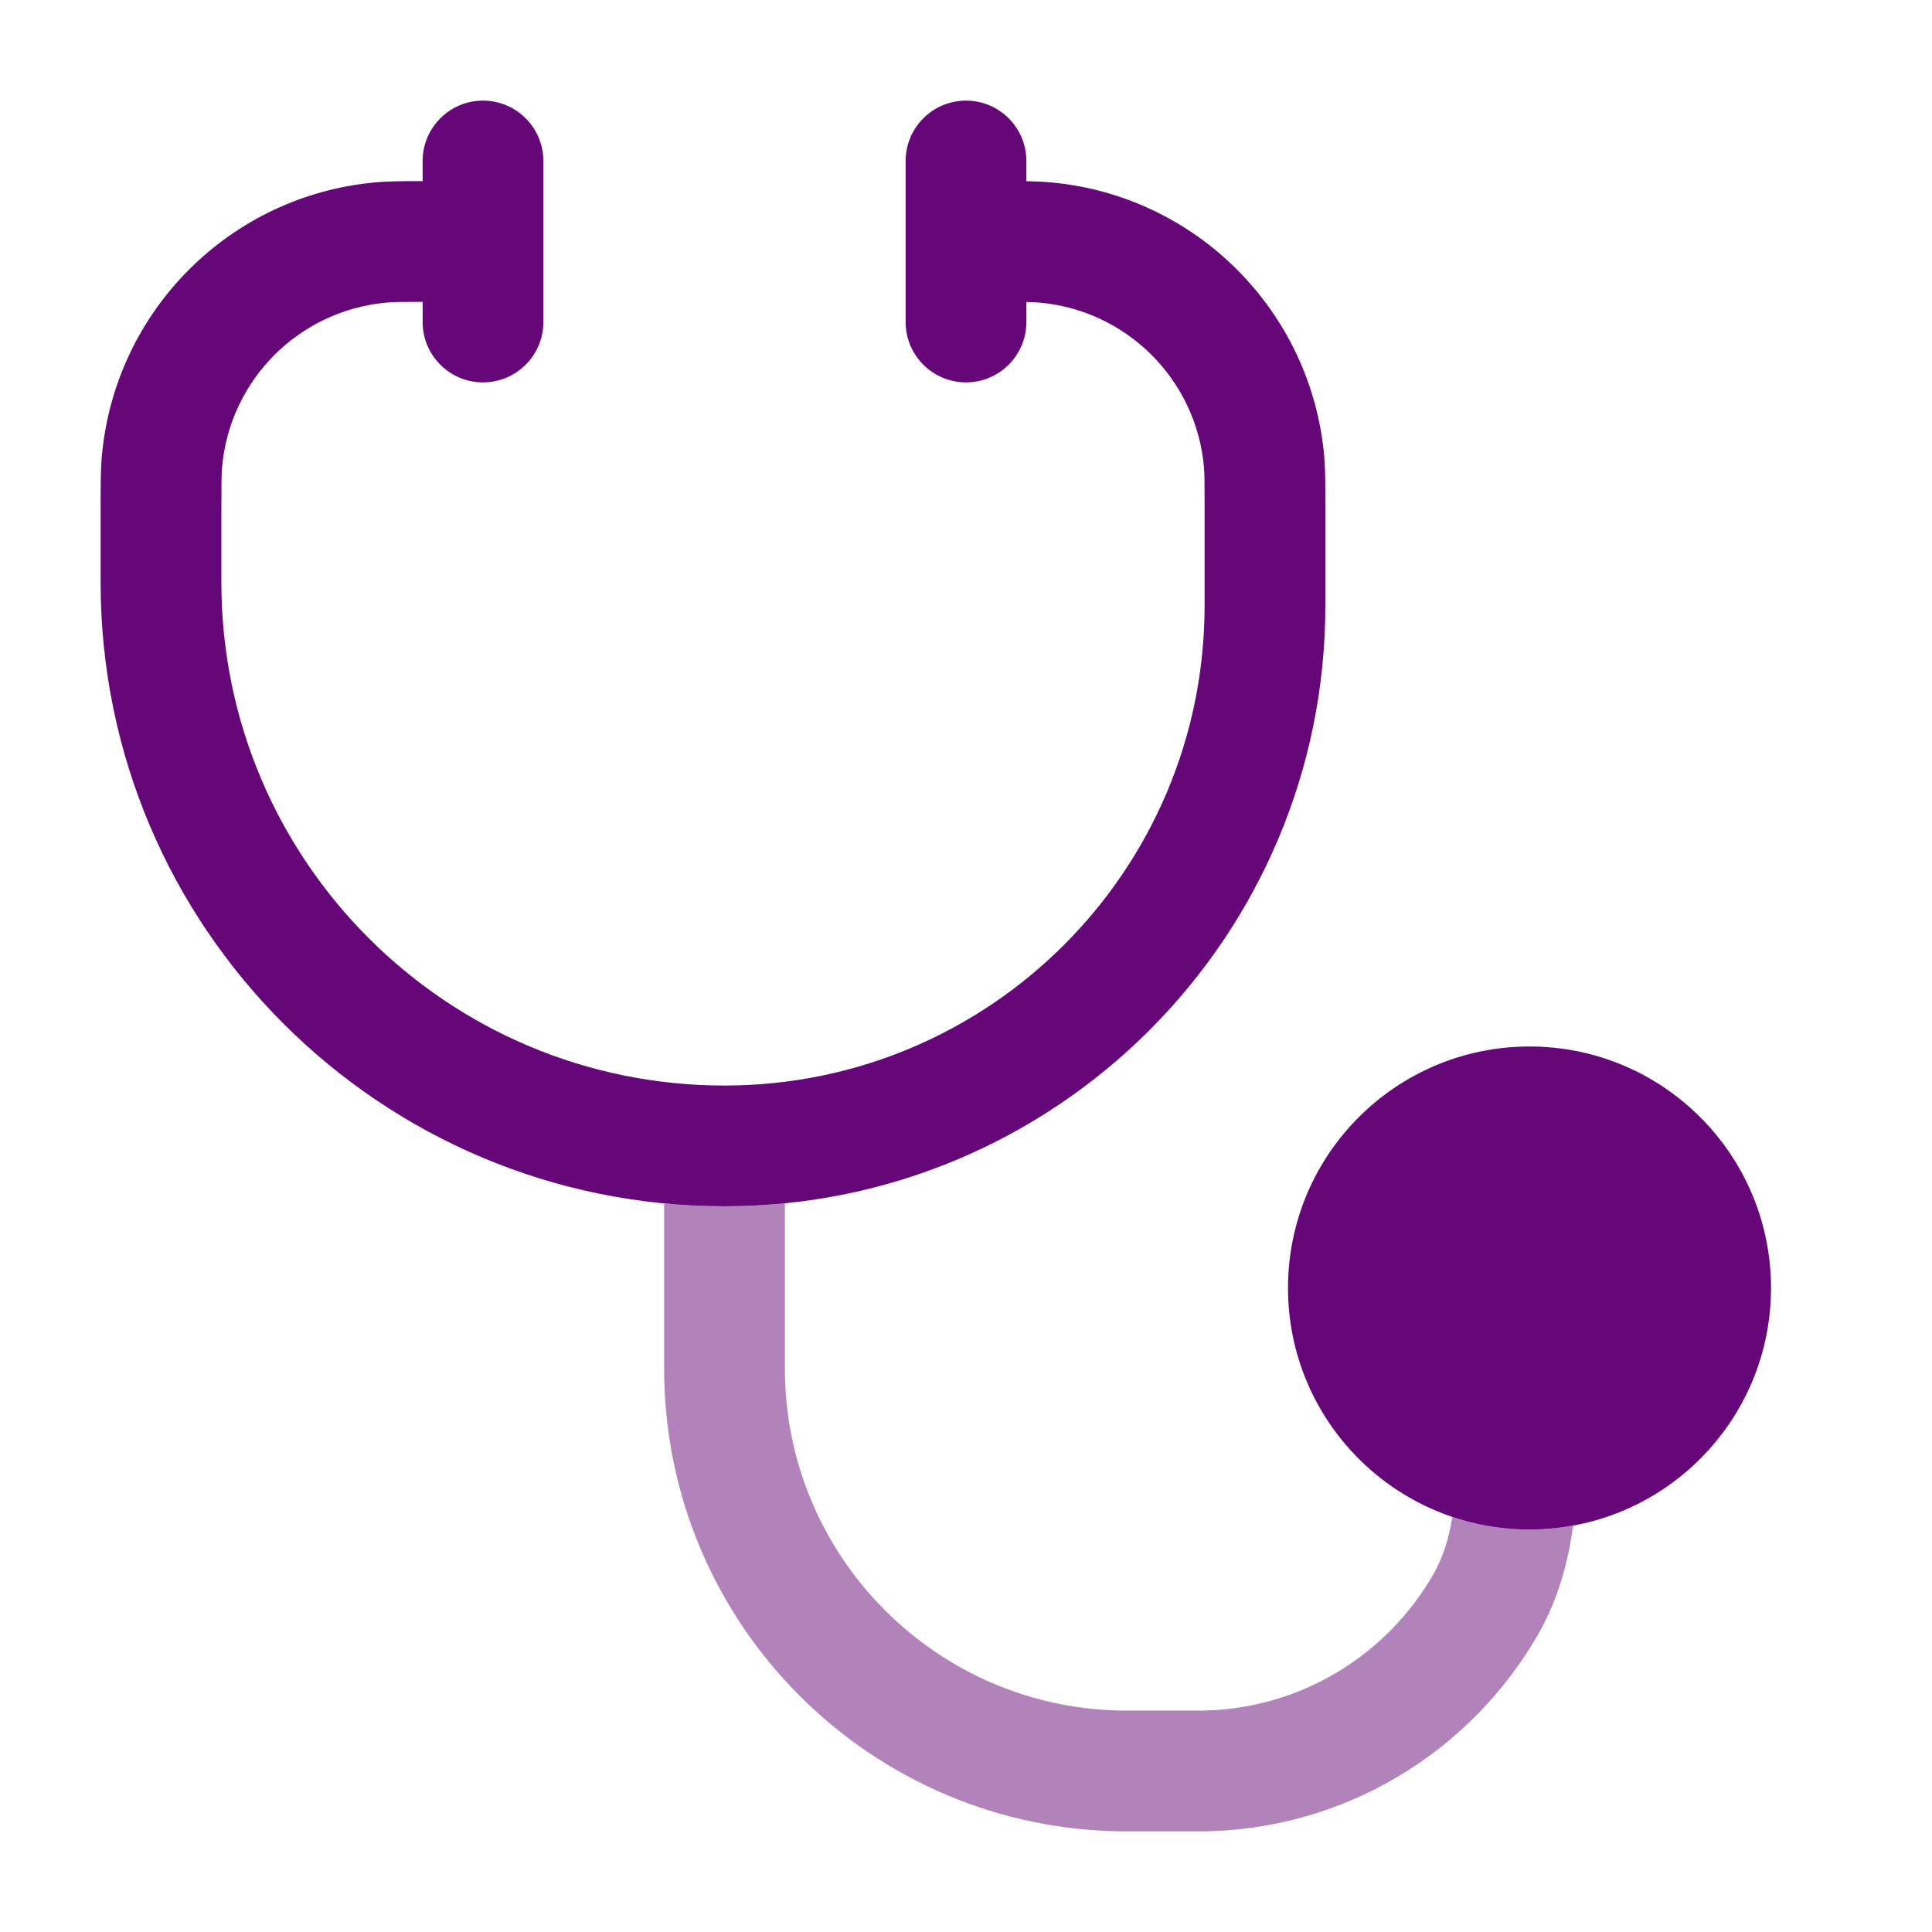 <?xml version="1.0" encoding="UTF-8"?> <svg xmlns="http://www.w3.org/2000/svg" width="24" height="24" viewBox="0 0 24 24" fill="none"><circle cx="19" cy="16" r="3" fill="#660779"></circle><path d="M12 1.25C12.414 1.25 12.75 1.586 12.75 2V2.251C12.861 2.253 12.956 2.257 13.045 2.265C14.855 2.425 16.29 3.86 16.45 5.67C16.464 5.835 16.464 6.023 16.464 6.298L16.464 7.521C16.464 11.643 13.122 14.985 9 14.985C4.72 14.985 1.25 11.515 1.25 7.235L1.25 6.298C1.25 6.023 1.25 5.835 1.265 5.67C1.425 3.86 2.86 2.425 4.67 2.265C4.825 2.251 5.001 2.25 5.25 2.25V2C5.25 1.586 5.586 1.25 6 1.25C6.414 1.25 6.75 1.586 6.75 2V4C6.75 4.414 6.414 4.75 6 4.75C5.586 4.75 5.25 4.414 5.25 4V3.75C4.987 3.75 4.884 3.751 4.802 3.759C3.716 3.855 2.855 4.716 2.759 5.802C2.751 5.892 2.75 6.008 2.75 6.337V7.235C2.75 10.687 5.548 13.485 9 13.485C12.294 13.485 14.964 10.815 14.964 7.521V6.337C14.964 6.008 14.964 5.892 14.956 5.802C14.86 4.716 13.999 3.855 12.912 3.759C12.87 3.755 12.822 3.753 12.75 3.752V4C12.75 4.414 12.414 4.75 12 4.75C11.586 4.75 11.25 4.414 11.25 4V2C11.25 1.586 11.586 1.25 12 1.25Z" fill="#660779"></path><path opacity="0.5" d="M8.25 14.95V17C8.25 20.176 10.824 22.75 14 22.75H14.882C16.695 22.75 18.276 21.759 19.113 20.292C19.359 19.86 19.482 19.396 19.542 18.951C19.366 18.983 19.185 19 19 19C18.665 19 18.343 18.945 18.042 18.844C17.999 19.111 17.926 19.345 17.81 19.549C17.229 20.567 16.135 21.25 14.882 21.25H14C11.653 21.25 9.75 19.347 9.75 17V14.948C9.503 14.973 9.253 14.985 9 14.985C8.747 14.985 8.497 14.973 8.25 14.95Z" fill="#660779"></path></svg> 
